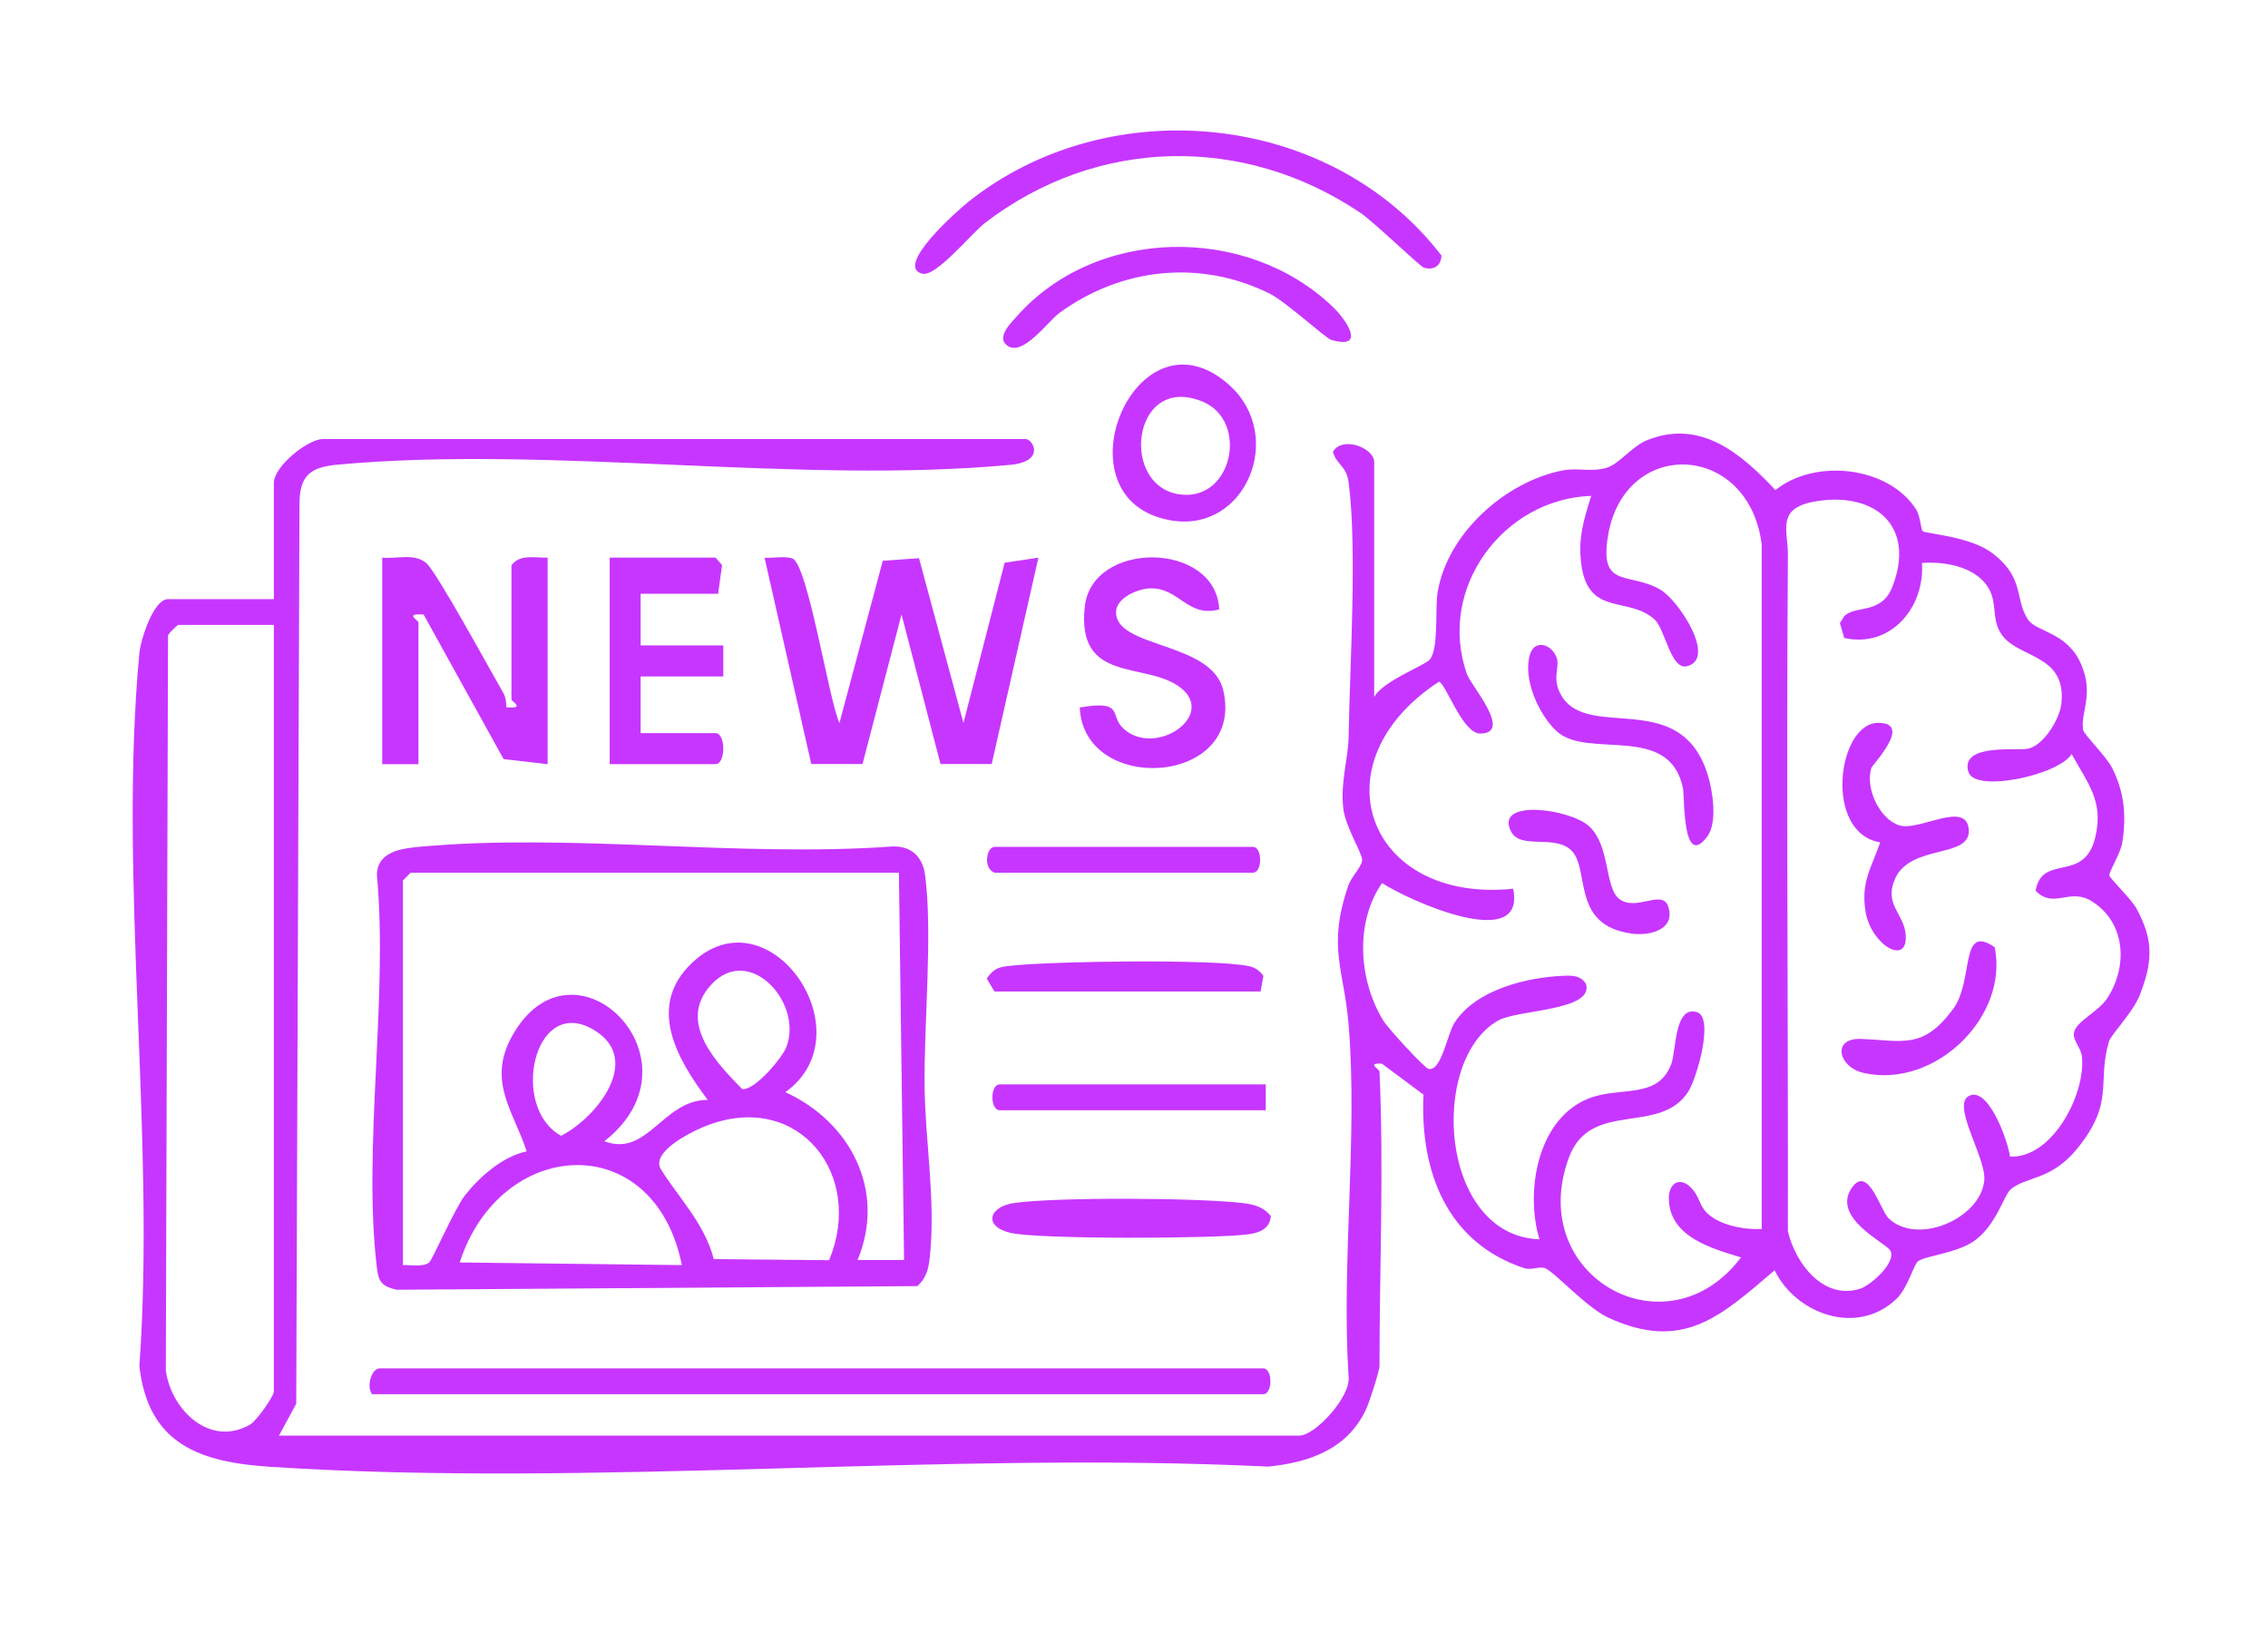 <?xml version="1.0" encoding="UTF-8"?>
<svg id="DiscoverNewChronicles" xmlns="http://www.w3.org/2000/svg" viewBox="0 0 329.21 236.86" fill="#C736FF">
  <path d="M329.21,236.86V0H0v236.86h329.21ZM200.23,155.53c.64,13.9,0,28.72,0,42.72,0,.74-1.48,5.29-1.95,6.3-2.72,5.8-8.21,7.69-14.19,8.31-47.39-2.29-97.7,3.08-144.75.04-10.23-.66-17.82-3.18-19.12-14.62,2.39-33.25-3.08-70.75,0-103.5.19-1.98,2.06-7.84,4.15-7.84h15.37v-16.87c0-2.42,4.96-6.37,7.12-6.37h101.99c1.09,0,2.95,3.27-2.24,3.75-30.92,2.88-66.62-2.87-97.53-.04-3.86.35-5.59,1.4-5.62,5.62l-.47,130.7-2.5,4.63h148.11c2.3,0,7.55-5.72,7.14-8.6-1.06-16.55,1.35-34.67.01-51.02-.66-8.08-3.13-11.24-.05-20.22.43-1.26,2-2.78,2.01-3.73s-2.45-4.83-2.74-7.5c-.43-3.91.72-7.05.78-10.47.18-10.33,1.27-27.19,0-36.8-.33-2.49-1.68-2.48-2.29-4.45,1.31-2.36,6-.65,6,1.49v34.1c1.18-2.3,7.35-4.59,8.06-5.44,1.35-1.62.75-7.33,1.14-9.73,1.39-8.59,9.87-16.15,18.24-17.75,2.03-.39,4.17.3,6.36-.39,1.76-.56,3.64-3.1,5.78-3.97,7.77-3.15,13.69,1.92,18.66,7.23,5.78-4.64,16.41-3.46,20.42,2.8.61.95.71,2.96.95,3.17.4.34,6.81.74,10.01,3.11,4.88,3.61,3.29,6.7,5.28,9.71,1.22,1.84,5.7,1.78,7.73,6.52,1.91,4.47-.18,7.07.29,9.54.12.62,3.39,3.88,4.19,5.47,1.77,3.5,2.11,7.04,1.46,10.93-.24,1.44-1.9,4.12-1.86,4.69.03.39,3.16,3.38,3.95,4.82,2.52,4.61,2.32,7.78.47,12.53-1.01,2.59-4.16,5.71-4.48,6.77-1.79,6.02.93,8.74-4.65,15.59-3.69,4.52-7.26,3.97-9.56,5.81-1.06.85-2.1,5.35-5.49,7.63-2.52,1.7-7.05,2.08-8.01,2.86-.67.54-1.47,3.87-3.15,5.47-5.64,5.39-14.51,2.27-17.67-4.17-7.88,6.74-13.31,11.85-24.12,6.89-3.15-1.44-7.81-6.63-9.21-7.2-.74-.3-2,.35-3.03,0-11.21-3.72-15.12-14-14.61-25.19l-6.02-4.48c-2.29-.18-.38.78-.37,1.12ZM53.99,202.38c-.85-1.15-.04-3.75,1.12-3.75h128.24c1.41,0,1.41,3.75,0,3.75H53.99ZM57.54,187.22c-2.09-.53-2.59-1.11-2.83-3.16-2.08-17.5,1.67-39.09,0-57.04.04-3.45,3.61-3.86,6.38-4.12,21.7-1.97,46.3,1.57,68.32-.02,2.77-.16,4.51,1.42,4.87,4.13,1.13,8.61-.19,21.58-.07,30.8.1,7.84,1.54,16.02.82,23.99-.18,1.95-.32,3.46-1.86,4.89l-75.63.53ZM146.77,178.98c-4.11-.92-3.28-3.86.55-4.37,6.38-.86,26.51-.73,33.05.02,1.63.19,3.04.54,4.11,1.91-.18,1.9-1.72,2.43-3.33,2.64-4.77.64-30.2.73-34.37-.2ZM183.73,161.16h-38.62c-1.41,0-1.41-3.75,0-3.75h38.62v3.75ZM182.98,143.92h-38.62l-1.12-1.86c1.16-1.78,2.21-1.74,4.08-1.93,6.09-.61,28.32-.93,33.77.07,1.01.19,1.71.64,2.31,1.46l-.41,2.26ZM144.36,126.68c-1.74-.67-1.14-3.75,0-3.75h37.5c1.41,0,1.41,3.75,0,3.75h-37.5ZM176.98,88.44c-4.63,1.26-5.82-3.23-10.11-3.05-1.76.08-4.82,1.37-4.87,3.4-.13,5.33,13.93,4.27,15.57,11.42,3.17,13.84-20.28,15.24-20.84,2.47,6.57-1.11,4.24,1.12,6.32,3.04,4.63,4.29,13.66-1.9,8.23-5.98-5.04-3.79-15.05-.46-13.82-11.7,1.05-9.67,19-9.51,19.52.38ZM60.74,110.93h-5.25v-29.98c2.12.18,4.63-.68,6.37.76,1.51,1.25,9.4,15.79,11.19,18.84.37.63.46,1.41.46,2.14h1.11c1.06-.12-.37-.95-.37-1.12v-19.49c1.22-1.69,3.43-1.07,5.25-1.12v29.98l-6.39-.74-11.62-21h-1.11c-1.06.12.37.95.37,1.12v20.61ZM92.99,106.44h10.87c1.49,0,1.49,4.5,0,4.5h-15.37v-29.98h15.37l.94,1.09-.57,4.16h-11.25v7.5h12v4.5h-12v8.25ZM125.2,110.9h-7.43s-6.78-29.94-6.78-29.94c1.26.09,2.86-.28,4.02.1,2.26.74,5.31,20.57,6.85,23.89l6.29-23.55,5.26-.37,6.45,23.91,5.98-23.26,4.9-.73-6.78,29.95h-7.43s-5.66-21.71-5.66-21.71l-5.66,21.71ZM170.04,75.55c-17.22-2.85-5.21-31.83,8.39-19.66,8.21,7.34,2.44,21.45-8.39,19.66ZM147.4,46.13c11.51-13.28,33.59-13.61,46.09-1.55,2.13,2.06,4.73,6.21-.25,4.76-.88-.26-6.56-5.54-9.01-6.75-10.08-4.98-21.47-3.71-30.44,2.82-1.71,1.24-5.28,6.35-7.55,4.79-1.71-1.18.47-3.28,1.15-4.07ZM133.87,39.73c-4.1-1.08,5.36-9.37,6.75-10.47,20.54-16.31,52.66-13,68.63,7.85-.11,1.53-1.13,2.13-2.52,1.76-.59-.16-7.3-6.67-9.27-7.99-16.93-11.39-38.22-10.98-54.47,1.48-2.01,1.54-7.13,7.89-9.11,7.37Z" style="fill:none;"/>
  <path d="M200.23,155.53c-.02-.34-1.93-1.3.37-1.12l6.02,4.48c-.51,11.19,3.41,21.47,14.61,25.19,1.03.34,2.29-.3,3.03,0,1.4.56,6.06,5.75,9.21,7.2,10.81,4.95,16.24-.15,24.12-6.89,3.16,6.44,12.03,9.56,17.67,4.17,1.68-1.6,2.48-4.93,3.15-5.47.97-.78,5.49-1.16,8.01-2.86,3.38-2.29,4.43-6.78,5.49-7.63,2.3-1.85,5.87-1.29,9.56-5.81,5.58-6.85,2.87-9.57,4.65-15.59.31-1.06,3.47-4.18,4.48-6.77,1.86-4.76,2.05-7.93-.47-12.53-.79-1.44-3.92-4.44-3.95-4.82-.04-.56,1.62-3.24,1.86-4.69.65-3.89.32-7.43-1.46-10.93-.8-1.59-4.07-4.85-4.19-5.47-.48-2.47,1.62-5.07-.29-9.54-2.02-4.74-6.51-4.68-7.73-6.52-1.99-3.01-.4-6.1-5.28-9.71-3.2-2.37-9.61-2.77-10.01-3.11-.24-.2-.34-2.22-.95-3.17-4.01-6.26-14.65-7.44-20.42-2.8-4.96-5.3-10.88-10.38-18.66-7.23-2.14.87-4.01,3.41-5.78,3.97-2.19.69-4.33,0-6.36.39-8.37,1.6-16.85,9.16-18.24,17.75-.39,2.4.21,8.11-1.14,9.73-.71.85-6.87,3.14-8.06,5.44v-34.1c0-2.13-4.69-3.85-6-1.49.61,1.97,1.96,1.96,2.29,4.45,1.26,9.6.17,26.47,0,36.8-.06,3.42-1.21,6.56-.78,10.47.29,2.67,2.76,6.53,2.74,7.5s-1.58,2.46-2.01,3.73c-3.07,8.98-.61,12.15.05,20.22,1.34,16.35-1.07,34.47-.01,51.02.41,2.88-4.84,8.6-7.14,8.6H40.5l2.5-4.63.47-130.7c.03-4.22,1.77-5.27,5.62-5.62,30.92-2.83,66.61,2.91,97.53.04,5.19-.48,3.33-3.75,2.24-3.75H46.87c-2.17,0-7.12,3.96-7.12,6.37v16.87h-15.37c-2.09,0-3.97,5.86-4.15,7.84-3.08,32.75,2.39,70.24,0,103.5,1.3,11.44,8.9,13.96,19.12,14.62,47.05,3.04,97.36-2.33,144.75-.04,5.98-.62,11.46-2.5,14.19-8.31.47-1.01,1.95-5.55,1.95-6.3,0-14.01.64-28.83,0-42.72ZM39.75,90.7v111.31c0,.66-2.5,4.24-3.46,4.79-5.86,3.33-11.45-2.17-12.22-7.85l.32-106.73c.17-.35,1.36-1.51,1.49-1.51h13.87ZM255.72,79.08v99.32c-2.25.12-5.11-.37-7.02-1.6-2.02-1.3-1.78-2.54-2.83-3.92-1.72-2.29-3.75-1.38-3.63,1.31.23,5.43,6.3,7.05,10.48,8.33-10.75,14.27-31.34,2.73-24.99-14.48,3.14-8.51,13.24-3.11,17.36-9.63,1.19-1.88,3.76-10.68,1.24-11.48-3.3-1.05-3.02,5.61-3.73,7.5-2,5.31-7.47,3.14-12.16,5.09-7.31,3.03-9.07,13.5-6.98,20.38-14.55-.52-16.13-26.12-5.94-31.79,2.81-1.56,13.9-1.37,12.69-5.3-.84-1.27-2-1.21-3.33-1.16-5.33.22-12.69,2.04-15.75,6.81-1.06,1.65-1.91,7.12-3.77,6.7-.62-.14-5.87-5.88-6.54-6.97-3.59-5.81-4.2-14.24-.21-20.01,3.91,2.56,20.97,10.22,19.03.83-21.22,2.16-28.71-18.31-10.79-30.04.94.02,3.41,7.51,5.99,7.51,4.84,0-1.32-6.95-1.9-8.61-4.41-12.46,5.29-25.47,18.03-25.89-1.09,3.49-1.96,6.27-1.42,10.05,1.05,7.5,6.87,4.47,10.63,7.9,1.53,1.4,2.33,7.32,4.66,6.78,4.41-1.02-1.14-9.56-3.85-11.13-4.54-2.63-8.87-.03-7.58-7.8,2.37-14.37,20.47-13.65,22.32,1.32ZM274.37,181.49c1,1.71-2.81,5.08-4.36,5.58-5.34,1.7-9.4-3.69-10.49-8.34.04-32.72-.23-65.46,0-98.18.03-3.65-1.78-6.83,4.12-7.79,8.66-1.4,14.5,3.73,11.01,12.5-1.61,4.04-5.5,2.52-7,4.25l-.58.94.63,2.16c6.74,1.5,11.72-4.42,11.28-10.89,3.64-.29,8.7.74,10.08,4.54.74,2.04.11,3.93,1.55,5.94,2.43,3.39,9.48,2.76,8.59,10.06-.26,2.14-2.6,6.02-4.87,6.43-1.66.3-9.89-.79-8.6,3.38.94,3.05,13.11.46,14.98-2.62,2.29,4.24,4.68,6.76,3.44,12.05-1.6,6.82-7.74,2.3-8.67,7.81,2.71,2.72,4.9-.55,8.19,1.54,4.91,3.11,5.23,9.45,2.18,14.09-1.27,1.94-4.43,3.27-4.8,4.93-.24,1.06,1.02,2.24,1.15,3.49.58,5.44-4.29,14.82-10.44,14.53-.28-2.21-2.94-9.63-5.61-8.94-3.34.86,2.17,8.97,1.88,12.35-.48,5.58-9.71,9.55-13.88,5.56-1.21-1.16-2.97-7.83-5.33-4.47-3.06,4.38,4.88,7.98,5.54,9.11Z"/>
  <path d="M57.54,187.22l75.63-.53c1.53-1.43,1.68-2.94,1.86-4.89.73-7.97-.72-16.15-.82-23.99-.12-9.22,1.2-22.2.07-30.8-.36-2.71-2.09-4.29-4.87-4.13-22.01,1.59-46.62-1.96-68.32.02-2.77.25-6.34.67-6.38,4.12,1.66,17.95-2.09,39.54,0,57.04.24,2.05.74,2.64,2.83,3.16ZM58.49,183.64v-55.84l1.12-1.12h70.87l.75,56.22h-6.75c4.18-10.04-1.03-20.05-10.48-24.36,11.95-8.56-2.38-29.37-13.55-18.77-6.62,6.28-2.19,13.96,2.28,19.89-6.51-.02-8.74,8.39-15,6,15.05-11.8-4.58-31.13-13.4-15.26-3.65,6.57.21,10.89,2.12,16.73-3.49.74-6.81,3.66-8.97,6.4-1.45,1.84-4.76,9.47-5.22,9.77-1,.66-2.61.28-3.78.35ZM98.98,183.64l-32.25-.38c5.86-18.17,28.19-19.65,32.25.38ZM103.61,182.77c-1.35-5.17-5.03-8.83-7.65-12.99-1.66-2.63,4.76-5.72,7-6.53,13.13-4.76,22.51,7.38,17.39,19.68l-16.74-.16ZM81.45,164.87c-7.4-4.06-4.07-20.04,4.32-15.61,7.77,4.1,1.13,12.8-4.32,15.61ZM107.72,158.08c-3.73-3.8-9.02-9.35-4.99-14.55,5.52-7.12,13.93,1.78,11.43,8.42-.62,1.65-4.68,6.42-6.43,6.13Z"/>
  <path d="M125.2,110.9l5.66-21.71,5.66,21.71h7.43s6.78-29.95,6.78-29.95l-4.9.73-5.98,23.26-6.45-23.91-5.26.37-6.29,23.55c-1.54-3.32-4.6-23.15-6.85-23.89-1.17-.38-2.76-.01-4.02-.1l6.78,29.94h7.43Z"/>
  <path d="M53.99,202.38h129.36c1.41,0,1.41-3.75,0-3.75H55.12c-1.17,0-1.97,2.59-1.12,3.75Z"/>
  <path d="M60.74,110.93v-20.61c0-.17-1.43-1-.37-1.13h1.11s11.62,21,11.62,21l6.39.74v-29.98c-1.82.05-4.03-.57-5.25,1.12v19.49c0,.17,1.43,1,.37,1.13h-1.11c0-.73-.09-1.51-.46-2.14-1.78-3.05-9.67-17.59-11.19-18.84-1.73-1.43-4.24-.57-6.37-.76v29.98h5.25Z"/>
  <path d="M133.87,39.73c1.99.52,7.1-5.82,9.11-7.37,16.25-12.47,37.54-12.87,54.47-1.48,1.97,1.32,8.68,7.83,9.27,7.99,1.39.37,2.42-.23,2.52-1.76-15.96-20.84-48.09-24.16-68.63-7.85-1.4,1.11-10.86,9.39-6.75,10.47Z"/>
  <path d="M176.98,88.44c-.52-9.89-18.46-10.06-19.52-.38-1.22,11.24,8.78,7.91,13.82,11.7,5.43,4.08-3.6,10.27-8.23,5.98-2.08-1.92.26-4.15-6.32-3.04.56,12.77,24.01,11.36,20.84-2.47-1.64-7.16-15.7-6.09-15.57-11.42.05-2.03,3.12-3.32,4.87-3.4,4.29-.18,5.47,4.31,10.11,3.05Z"/>
  <path d="M92.99,106.44v-8.25h12v-4.5h-12v-7.5h11.25l.57-4.16-.94-1.09h-15.37v29.98h15.37c1.49,0,1.49-4.5,0-4.5h-10.87Z"/>
  <path d="M170.04,75.55c10.83,1.79,16.6-12.32,8.39-19.66-13.6-12.17-25.61,16.81-8.39,19.66ZM171.53,71.8c-9.14-.89-7.3-17.73,3.01-13.51,6.69,2.74,4.46,14.24-3.01,13.51Z"/>
  <path d="M147.4,46.13c-.68.79-2.86,2.89-1.15,4.07,2.27,1.56,5.84-3.55,7.55-4.79,8.97-6.53,20.36-7.79,30.44-2.82,2.44,1.21,8.13,6.49,9.01,6.75,4.98,1.45,2.38-2.7.25-4.76-12.5-12.06-34.58-11.73-46.09,1.55Z"/>
  <path d="M146.77,178.98c4.17.93,29.59.84,34.37.2,1.61-.22,3.15-.74,3.33-2.64-1.06-1.36-2.47-1.72-4.11-1.91-6.54-.76-26.67-.88-33.05-.02-3.82.51-4.66,3.45-.55,4.37Z"/>
  <path d="M183.73,161.16v-3.75h-38.62c-1.41,0-1.41,3.75,0,3.75h38.62Z"/>
  <path d="M182.98,143.92l.41-2.26c-.59-.83-1.29-1.28-2.31-1.46-5.45-1-27.67-.67-33.77-.07-1.87.19-2.92.15-4.08,1.93l1.12,1.86h38.62Z"/>
  <path d="M144.36,126.68h37.5c1.41,0,1.41-3.75,0-3.75h-37.5c-1.14,0-1.74,3.08,0,3.75Z"/>
  <path d="M255.72,79.08c-1.85-14.97-19.94-15.69-22.32-1.32-1.28,7.77,3.04,5.18,7.58,7.8,2.71,1.57,8.26,10.11,3.85,11.13-2.33.54-3.13-5.38-4.66-6.78-3.76-3.44-9.57-.4-10.63-7.9-.53-3.78.33-6.56,1.42-10.05-12.74.43-22.44,13.43-18.03,25.89.59,1.66,6.74,8.62,1.9,8.61-2.58,0-5.05-7.49-5.99-7.51-17.92,11.73-10.43,32.2,10.79,30.04,1.94,9.39-15.11,1.73-19.03-.83-3.98,5.77-3.38,14.21.21,20.01.67,1.08,5.92,6.83,6.54,6.97,1.86.42,2.71-5.05,3.77-6.7,3.06-4.77,10.42-6.59,15.75-6.81,1.33-.05,2.5-.11,3.33,1.16,1.22,3.93-9.88,3.73-12.69,5.3-10.19,5.67-8.61,31.27,5.94,31.79-2.1-6.88-.34-17.34,6.98-20.38,4.69-1.94,10.16.22,12.16-5.09.71-1.89.43-8.56,3.73-7.5,2.52.8-.05,9.6-1.24,11.48-4.13,6.52-14.22,1.12-17.36,9.63-6.35,17.21,14.24,28.75,24.99,14.48-4.18-1.28-10.25-2.9-10.48-8.33-.11-2.69,1.92-3.6,3.63-1.31,1.04,1.38.81,2.62,2.83,3.92,1.91,1.23,4.78,1.72,7.02,1.6v-99.32ZM236.8,135.52c-8.97-1.24-5.84-9.59-8.85-12.19-2.52-2.18-7.26.02-8.62-2.63-2.43-4.76,8.47-3.31,11.29-.79,3.13,2.78,2.27,8.93,4.41,10.58,2.47,1.92,6.29-1.51,7.13,1.14,1.07,3.36-2.74,4.26-5.36,3.9ZM225.99,106.17c-2.63-2.39-5.01-7.68-3.89-11.23.66-2.09,3.04-1.53,3.83.46.52,1.31-.53,2.75.35,4.84,3.34,7.91,17.48-.91,21.59,12.17.73,2.33,1.47,6.96-.04,9-3.63,4.92-3.29-5.75-3.53-6.93-1.91-9.62-13.8-4.2-18.31-8.31Z" style="fill:none;"/>
  <path d="M274.37,181.49c-.66-1.13-8.61-4.73-5.54-9.11,2.35-3.37,4.11,3.31,5.33,4.47,4.17,3.99,13.4.01,13.88-5.56.29-3.38-5.22-11.48-1.88-12.35,2.66-.69,5.32,6.73,5.61,8.94,6.15.29,11.02-9.09,10.44-14.53-.13-1.24-1.39-2.43-1.15-3.49.37-1.66,3.53-3,4.8-4.93,3.05-4.64,2.73-10.98-2.18-14.09-3.3-2.09-5.48,1.18-8.19-1.54.92-5.51,7.07-.99,8.67-7.81,1.24-5.29-1.15-7.81-3.44-12.05-1.87,3.08-14.04,5.67-14.98,2.62-1.28-4.17,6.94-3.08,8.6-3.38,2.27-.41,4.61-4.28,4.87-6.43.89-7.3-6.16-6.67-8.59-10.06-1.44-2.01-.81-3.9-1.55-5.94-1.38-3.8-6.44-4.83-10.08-4.54.44,6.48-4.54,12.4-11.28,10.89l-.63-2.16.58-.94c1.5-1.73,5.39-.21,7-4.25,3.49-8.77-2.35-13.91-11.01-12.5-5.91.96-4.1,4.14-4.12,7.79-.23,32.73.05,65.46,0,98.18,1.09,4.65,5.15,10.05,10.49,8.34,1.55-.49,5.36-3.87,4.36-5.58ZM270.5,155.74c-3.67-.84-4.65-5.09-.39-4.93,6.03.22,8.97,1.6,13.35-4.28,3.15-4.24.92-12.6,6.08-9.03,2.08,10.17-8.76,20.6-19.04,18.24ZM272.92,122.26c-8.29-1.38-6.18-17.31-.32-17.35,5.12-.03-.82,6.06-.97,6.55-.93,3.03,1.22,7.51,4.14,8.35s9.59-3.63,10,.5c.45,4.42-8.48,2.05-10.73,7.31-1.56,3.64,1.25,4.96,1.56,7.86.53,4.91-5.05,1.75-5.82-3.24-.67-4.3.88-6.25,2.14-10Z" style="fill:none;"/>
  <path d="M39.75,90.7h-13.87c-.13,0-1.32,1.16-1.49,1.51l-.32,106.73c.77,5.68,6.36,11.18,12.22,7.85.96-.55,3.46-4.12,3.46-4.79v-111.31Z" style="fill:none;"/>
  <path d="M58.49,183.64c1.17-.06,2.78.32,3.78-.35.46-.31,3.77-7.94,5.22-9.77,2.16-2.74,5.48-5.66,8.97-6.4-1.91-5.84-5.77-10.17-2.12-16.73,8.82-15.87,28.45,3.46,13.4,15.26,6.25,2.4,8.49-6.02,15-6-4.47-5.93-8.9-13.61-2.28-19.89,11.17-10.6,25.5,10.22,13.55,18.77,9.46,4.31,14.66,14.32,10.48,24.35h6.75s-.75-56.21-.75-56.21H59.62l-1.12,1.12v55.84Z" style="fill:none;"/>
  <path d="M103.61,182.77l16.74.16c5.12-12.3-4.26-24.43-17.39-19.68-2.23.81-8.65,3.9-7,6.53,2.62,4.16,6.3,7.81,7.65,12.99Z" style="fill:none;"/>
  <path d="M98.98,183.64c-4.06-20.03-26.38-18.55-32.25-.38l32.25.38Z" style="fill:none;"/>
  <path d="M107.72,158.08c1.75.29,5.81-4.48,6.43-6.13,2.51-6.64-5.91-15.54-11.43-8.42-4.03,5.2,1.26,10.75,4.99,14.55Z" style="fill:none;"/>
  <path d="M81.45,164.87c5.45-2.81,12.09-11.51,4.32-15.61-8.39-4.43-11.72,11.55-4.32,15.61Z" style="fill:none;"/>
  <path d="M171.53,71.8c7.46.73,9.7-10.78,3.01-13.51-10.31-4.22-12.14,12.62-3.01,13.51Z" style="fill:none;"/>
  <path d="M225.99,106.17c4.51,4.11,16.41-1.31,18.31,8.31.23,1.19-.1,11.85,3.53,6.93,1.51-2.05.77-6.67.04-9-4.11-13.08-18.25-4.26-21.59-12.17-.88-2.08.17-3.53-.35-4.84-.79-1.99-3.17-2.55-3.83-.46-1.12,3.55,1.26,8.84,3.89,11.23Z"/>
  <path d="M236.8,135.52c2.62.36,6.44-.53,5.36-3.9-.84-2.65-4.67.78-7.13-1.14-2.13-1.66-1.28-7.8-4.41-10.58-2.83-2.52-13.72-3.98-11.29.79,1.36,2.66,6.1.45,8.62,2.63,3.01,2.61-.12,10.96,8.85,12.19Z"/>
  <path d="M272.92,122.26c-1.27,3.75-2.81,5.69-2.14,10,.78,4.99,6.35,8.14,5.82,3.24-.31-2.9-3.12-4.22-1.56-7.86,2.25-5.26,11.18-2.9,10.73-7.31-.42-4.13-7.15.32-10-.5s-5.07-5.32-4.14-8.35c.15-.49,6.1-6.58.97-6.55-5.86.03-7.97,15.96.32,17.35Z"/>
  <path d="M270.5,155.74c10.27,2.36,21.11-8.07,19.04-18.24-5.16-3.56-2.92,4.8-6.08,9.03-4.38,5.88-7.32,4.5-13.35,4.28-4.26-.16-3.28,4.09.39,4.93Z"/>
</svg>